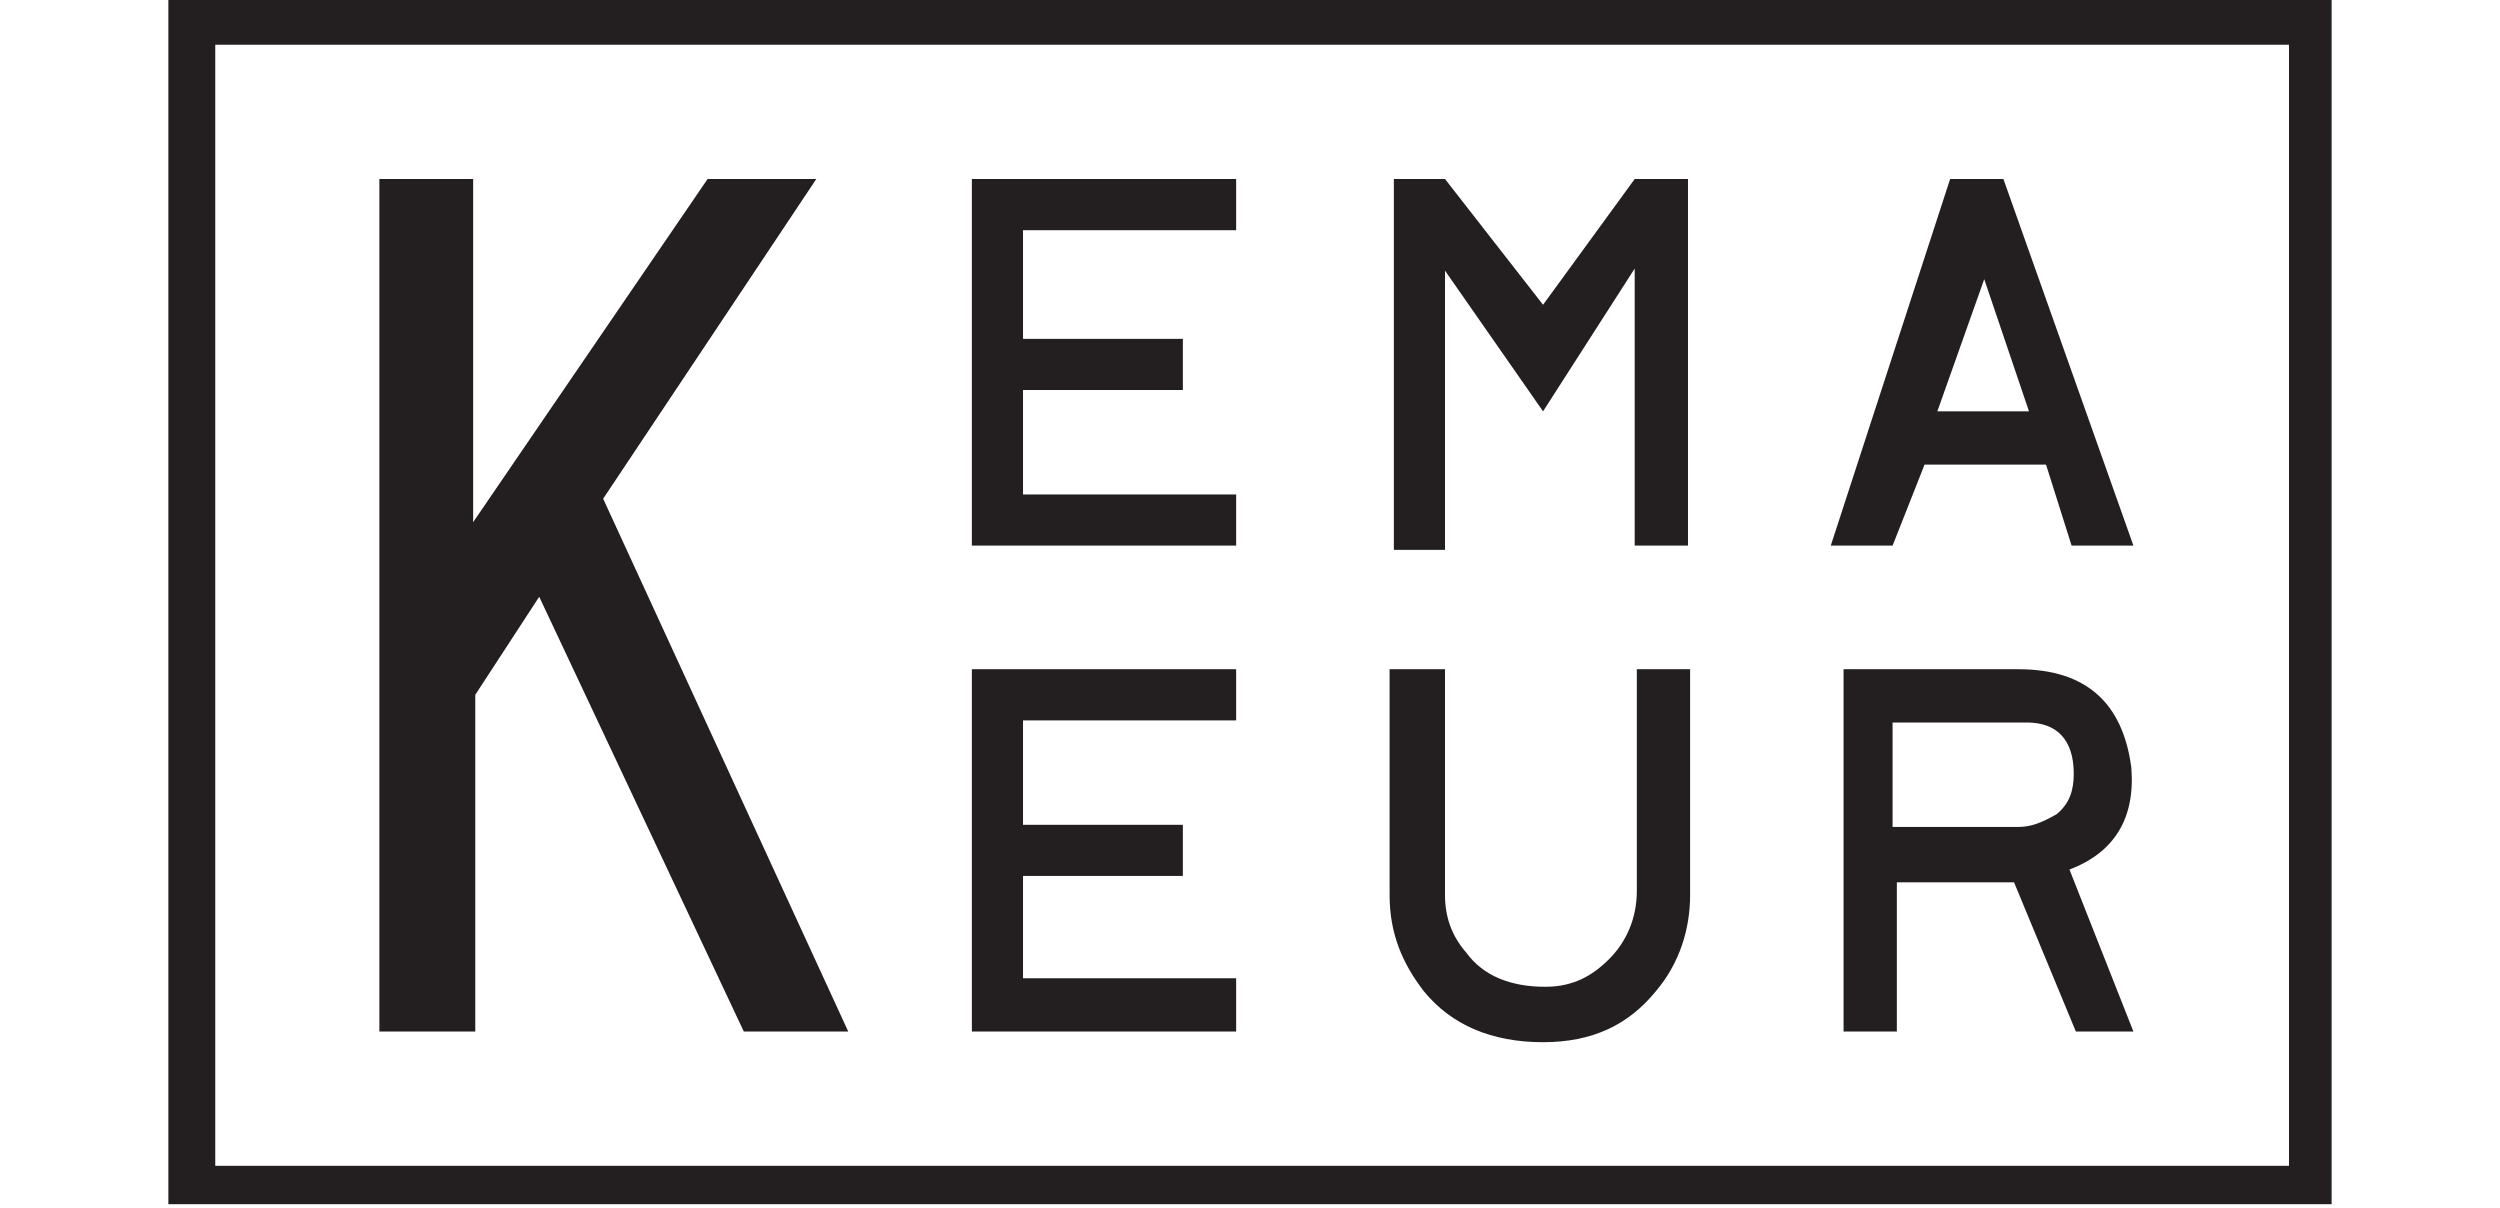 <?xml version="1.0" encoding="utf-8"?>
<!-- Generator: Adobe Illustrator 22.1.0, SVG Export Plug-In . SVG Version: 6.00 Build 0)  -->
<svg version="1.1" id="Layer_1" xmlns="http://www.w3.org/2000/svg" xmlns:xlink="http://www.w3.org/1999/xlink" x="0px" y="0px"
	 viewBox="0 0 117.3 56.7" style="enable-background:new 0 0 117.3 56.7;" xml:space="preserve">
<style type="text/css">
	.st0{fill:#231F20;}
</style>
<g>
	<path class="st0" d="M7.9,56.7V0h101.5v56.5H7.9V56.7z M107.4,54.6V2.1H10.1v52.6H107.4z M22.2,8.4v16.1l11-16.1h5.1l-10,15
		l11.5,25h-4.9L25.3,28l-3,4.6v15.8h-4.5v-40H22.2z M45.6,8.4h12.4v2.4H48v5.1h7.5v2.4H48v4.9h10v2.4H45.6V8.4z M45.6,31.4h12.4v2.4
		H48v4.9h7.5v2.4H48v4.8h10v2.5H45.6V31.4z M67.8,31.4V42c0,1,0.3,1.9,1,2.7c0.8,1.1,2.1,1.6,3.7,1.6c1.3,0,2.2-0.5,3-1.3
		s1.3-1.9,1.3-3.2V31.4h2.5V42c0,1.6-0.5,3.2-1.6,4.5c-1.3,1.6-3,2.4-5.3,2.4c-2.4,0-4.3-0.8-5.6-2.4c-1-1.3-1.6-2.7-1.6-4.5V31.4
		H67.8z M67.8,12.7v13.1h-2.4V8.4h2.4l4.6,5.9l4.3-5.9h2.5v17.2h-2.5V12.6l-4.3,6.7L67.8,12.7z M88.8,25.6h-2.9l5.6-17.2h2.5
		l6.1,17.2h-2.9L96,21.8h-5.7L88.8,25.6z M86.3,31.4h8.4c3.2,0,4.9,1.6,5.3,4.6c0.2,2.4-0.8,4-2.9,4.8l3,7.6h-2.7l-2.9-7H89v7h-2.5
		v-17H86.3z M88.8,33.9v4.9h5.9c0.6,0,1.1-0.2,1.8-0.6c0.6-0.5,0.8-1.1,0.8-1.9c0-1.6-0.8-2.4-2.2-2.4C95,33.9,88.8,33.9,88.8,33.9z
		 M90.9,19.3h4.3l-2.1-6.2L90.9,19.3z"/>
</g>
</svg>
